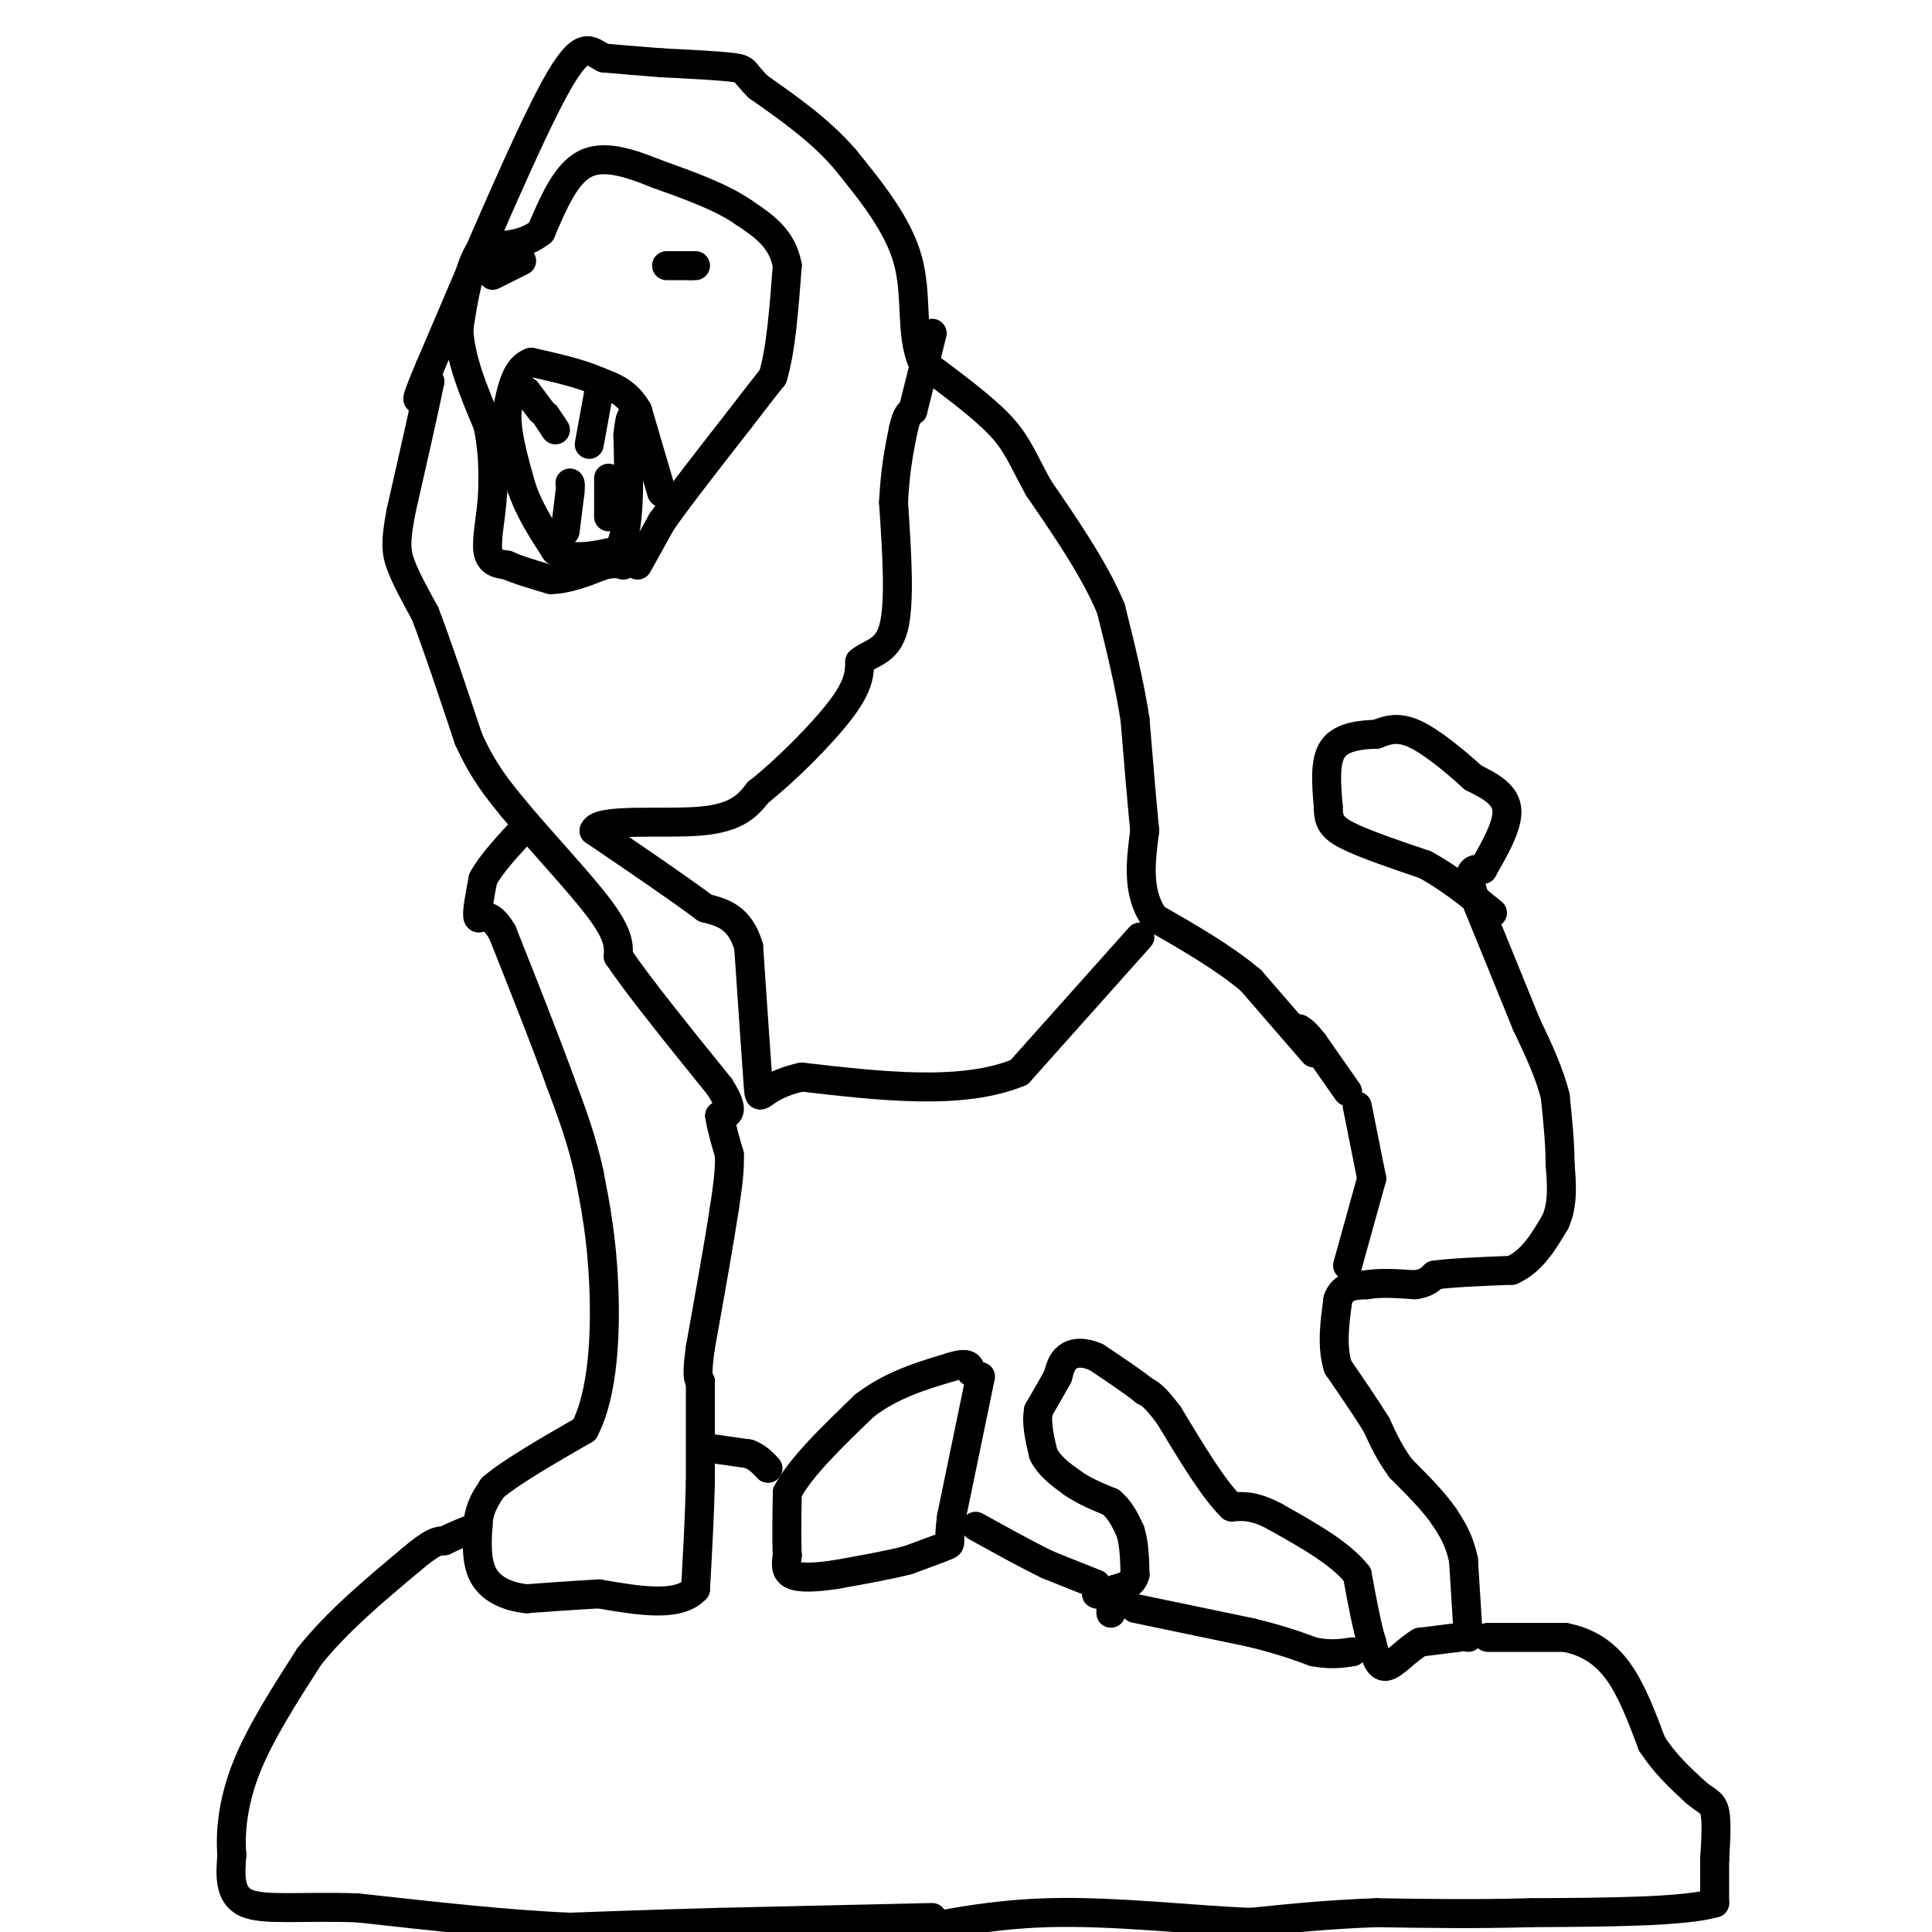 <svg viewBox='0 0 400 400' version='1.1' xmlns='http://www.w3.org/2000/svg' xmlns:xlink='http://www.w3.org/1999/xlink'><g fill='none' stroke='#000000' stroke-width='6' stroke-linecap='round' stroke-linejoin='round'><path d='M304,339c0.000,0.000 -1.000,-16.000 -1,-16'/><path d='M303,323c-0.833,-4.167 -2.417,-6.583 -4,-9'/><path d='M299,314c-2.167,-3.167 -5.583,-6.583 -9,-10'/><path d='M290,304c-2.333,-3.167 -3.667,-6.083 -5,-9'/><path d='M285,295c-2.167,-3.500 -5.083,-7.750 -8,-12'/><path d='M277,283c-1.333,-4.333 -0.667,-9.167 0,-14'/><path d='M277,269c1.000,-2.833 3.500,-2.917 6,-3'/><path d='M283,266c2.667,-0.500 6.333,-0.250 10,0'/><path d='M293,266c2.333,-0.333 3.167,-1.167 4,-2'/><path d='M297,264c3.333,-0.500 9.667,-0.750 16,-1'/><path d='M313,263c4.167,-1.833 6.583,-5.917 9,-10'/><path d='M322,253c1.667,-3.667 1.333,-7.833 1,-12'/><path d='M323,241c0.000,-4.333 -0.500,-9.167 -1,-14'/><path d='M322,227c-1.167,-4.833 -3.583,-9.917 -6,-15'/><path d='M316,212c-2.833,-7.000 -6.917,-17.000 -11,-27'/><path d='M305,185c-1.500,-5.333 0.250,-5.167 2,-5'/><path d='M307,180c1.733,-3.133 5.067,-8.467 5,-12c-0.067,-3.533 -3.533,-5.267 -7,-7'/><path d='M305,161c-3.400,-3.089 -8.400,-7.311 -12,-9c-3.600,-1.689 -5.800,-0.844 -8,0'/><path d='M285,152c-3.200,0.133 -7.200,0.467 -9,3c-1.800,2.533 -1.400,7.267 -1,12'/><path d='M275,167c0.022,2.933 0.578,4.267 4,6c3.422,1.733 9.711,3.867 16,6'/><path d='M295,179c5.000,2.667 9.500,6.333 14,10'/><path d='M302,339c0.000,0.000 -8.000,1.000 -8,1'/><path d='M294,340c-2.667,1.489 -5.333,4.711 -7,5c-1.667,0.289 -2.333,-2.356 -3,-5'/><path d='M284,340c-1.000,-3.167 -2.000,-8.583 -3,-14'/><path d='M281,326c-3.333,-4.333 -10.167,-8.167 -17,-12'/><path d='M264,314c-4.333,-2.333 -6.667,-2.167 -9,-2'/><path d='M255,312c-3.667,-3.500 -8.333,-11.250 -13,-19'/><path d='M242,293c-3.000,-4.000 -4.000,-4.500 -5,-5'/><path d='M237,288c-2.500,-2.000 -6.250,-4.500 -10,-7'/><path d='M227,281c-2.800,-1.267 -4.800,-0.933 -6,0c-1.200,0.933 -1.600,2.467 -2,4'/><path d='M219,285c-1.000,1.833 -2.500,4.417 -4,7'/><path d='M215,292c-0.500,2.667 0.250,5.833 1,9'/><path d='M216,301c1.167,2.500 3.583,4.250 6,6'/><path d='M222,307c2.333,1.667 5.167,2.833 8,4'/><path d='M230,311c2.000,1.667 3.000,3.833 4,6'/><path d='M234,317c0.833,2.500 0.917,5.750 1,9'/><path d='M235,326c-0.500,2.000 -2.250,2.500 -4,3'/><path d='M231,329c-1.167,0.667 -2.083,0.833 -3,1'/><path d='M228,330c-0.667,0.167 -0.833,0.083 -1,0'/><path d='M279,262c0.000,0.000 5.000,-18.000 5,-18'/><path d='M284,244c0.000,0.000 -3.000,-15.000 -3,-15'/><path d='M272,218c0.000,0.000 -13.000,-15.000 -13,-15'/><path d='M259,203c-5.500,-4.667 -12.750,-8.833 -20,-13'/><path d='M239,190c-3.667,-5.167 -2.833,-11.583 -2,-18'/><path d='M237,172c-0.667,-6.833 -1.333,-14.917 -2,-23'/><path d='M235,149c-1.167,-7.667 -3.083,-15.333 -5,-23'/><path d='M230,126c-3.333,-8.000 -9.167,-16.500 -15,-25'/><path d='M215,101c-3.400,-6.200 -4.400,-9.200 -8,-13c-3.600,-3.800 -9.800,-8.400 -16,-13'/><path d='M191,75c-2.578,-5.756 -1.022,-13.644 -3,-21c-1.978,-7.356 -7.489,-14.178 -13,-21'/><path d='M175,33c-5.167,-6.000 -11.583,-10.500 -18,-15'/><path d='M157,18c-3.244,-3.178 -2.356,-3.622 -5,-4c-2.644,-0.378 -8.822,-0.689 -15,-1'/><path d='M137,13c-4.500,-0.333 -8.250,-0.667 -12,-1'/><path d='M125,12c-2.933,-1.400 -4.267,-4.400 -10,6c-5.733,10.400 -15.867,34.200 -26,58'/><path d='M89,76c-4.333,10.167 -2.167,6.583 0,3'/><path d='M89,79c-1.000,5.000 -3.500,16.000 -6,27'/><path d='M83,106c-1.156,6.200 -1.044,8.200 0,11c1.044,2.800 3.022,6.400 5,10'/><path d='M88,127c2.333,6.000 5.667,16.000 9,26'/><path d='M97,153c3.000,6.667 6.000,10.333 9,14'/><path d='M106,167c5.222,6.400 13.778,15.400 18,21c4.222,5.600 4.111,7.800 4,10'/><path d='M128,198c4.167,6.167 12.583,16.583 21,27'/><path d='M149,225c3.500,5.500 1.750,5.750 0,6'/><path d='M149,231c0.333,2.333 1.167,5.167 2,8'/><path d='M151,239c0.167,3.167 -0.417,7.083 -1,11'/><path d='M150,250c-1.000,6.667 -3.000,17.833 -5,29'/><path d='M145,279c-0.833,6.000 -0.417,6.500 0,7'/><path d='M145,286c0.000,4.667 0.000,12.833 0,21'/><path d='M145,307c-0.167,7.167 -0.583,14.583 -1,22'/><path d='M144,329c-3.500,3.833 -11.750,2.417 -20,1'/><path d='M124,330c-5.833,0.333 -10.417,0.667 -15,1'/><path d='M109,331c-4.289,-0.467 -7.511,-2.133 -9,-5c-1.489,-2.867 -1.244,-6.933 -1,-11'/><path d='M99,315c0.333,-3.000 1.667,-5.000 3,-7'/><path d='M102,308c3.667,-3.167 11.333,-7.583 19,-12'/><path d='M121,296c3.978,-7.511 4.422,-20.289 4,-30c-0.422,-9.711 -1.711,-16.356 -3,-23'/><path d='M122,243c-1.500,-7.000 -3.750,-13.000 -6,-19'/><path d='M116,224c-3.000,-8.333 -7.500,-19.667 -12,-31'/><path d='M104,193c-3.022,-5.133 -4.578,-2.467 -5,-3c-0.422,-0.533 0.289,-4.267 1,-8'/><path d='M100,182c1.667,-3.167 5.333,-7.083 9,-11'/><path d='M203,285c0.000,0.000 -6.000,29.000 -6,29'/><path d='M197,314c-0.800,5.711 0.200,5.489 -1,6c-1.200,0.511 -4.600,1.756 -8,3'/><path d='M188,323c-3.833,1.000 -9.417,2.000 -15,3'/><path d='M173,326c-4.289,0.644 -7.511,0.756 -9,0c-1.489,-0.756 -1.244,-2.378 -1,-4'/><path d='M163,322c-0.167,-2.833 -0.083,-7.917 0,-13'/><path d='M163,309c2.667,-5.167 9.333,-11.583 16,-18'/><path d='M179,291c5.667,-4.333 11.833,-6.167 18,-8'/><path d='M197,283c3.667,-1.167 3.833,-0.083 4,1'/><path d='M279,226c0.000,0.000 -7.000,-10.000 -7,-10'/><path d='M272,216c-1.667,-2.167 -2.333,-2.583 -3,-3'/><path d='M236,194c0.000,0.000 -25.000,28.000 -25,28'/><path d='M211,222c-11.667,4.833 -28.333,2.917 -45,1'/><path d='M166,223c-8.911,1.889 -8.689,6.111 -9,2c-0.311,-4.111 -1.156,-16.556 -2,-29'/><path d='M155,196c-1.833,-6.167 -5.417,-7.083 -9,-8'/><path d='M146,188c-5.333,-4.000 -14.167,-10.000 -23,-16'/><path d='M123,172c0.778,-2.667 14.222,-1.333 22,-2c7.778,-0.667 9.889,-3.333 12,-6'/><path d='M157,164c5.467,-4.267 13.133,-11.933 17,-17c3.867,-5.067 3.933,-7.533 4,-10'/><path d='M178,137c2.178,-1.956 5.622,-1.844 7,-7c1.378,-5.156 0.689,-15.578 0,-26'/><path d='M185,104c0.333,-6.833 1.167,-10.917 2,-15'/><path d='M187,89c0.667,-3.167 1.333,-3.583 2,-4'/><path d='M189,85c0.000,0.000 4.000,-16.000 4,-16'/><path d='M132,117c0.000,0.000 5.000,-9.000 5,-9'/><path d='M137,108c3.500,-5.000 9.750,-13.000 16,-21'/><path d='M153,87c3.833,-5.000 5.417,-7.000 7,-9'/><path d='M160,78c1.667,-5.333 2.333,-14.167 3,-23'/><path d='M163,55c-1.000,-5.667 -5.000,-8.333 -9,-11'/><path d='M154,44c-4.500,-3.167 -11.250,-5.583 -18,-8'/><path d='M136,36c-5.733,-2.311 -11.067,-4.089 -15,-2c-3.933,2.089 -6.467,8.044 -9,14'/><path d='M112,48c-3.500,2.833 -7.750,2.917 -12,3'/><path d='M100,51c-2.833,3.333 -3.917,10.167 -5,17'/><path d='M95,68c0.167,6.167 3.083,13.083 6,20'/><path d='M101,88c1.167,5.667 1.083,9.833 1,14'/><path d='M102,102c-0.244,4.711 -1.356,9.489 -1,12c0.356,2.511 2.178,2.756 4,3'/><path d='M105,117c2.167,1.000 5.583,2.000 9,3'/><path d='M114,120c3.333,0.000 7.167,-1.500 11,-3'/><path d='M125,117c2.500,-0.500 3.250,-0.250 4,0'/><path d='M138,55c0.000,0.000 5.000,0.000 5,0'/><path d='M143,55c1.000,0.000 1.000,0.000 1,0'/><path d='M102,57c0.000,0.000 6.000,-3.000 6,-3'/><path d='M137,102c0.000,0.000 -5.000,-17.000 -5,-17'/><path d='M132,85c-2.167,-3.833 -5.083,-4.917 -8,-6'/><path d='M124,79c-3.667,-1.667 -8.833,-2.833 -14,-4'/><path d='M110,75c-3.167,1.000 -4.083,5.500 -5,10'/><path d='M105,85c-0.333,4.333 1.333,10.167 3,16'/><path d='M108,101c1.667,4.833 4.333,8.917 7,13'/><path d='M115,114c3.333,2.167 8.167,1.083 13,0'/><path d='M128,114c2.500,-4.000 2.250,-14.000 2,-24'/><path d='M130,90c0.500,-4.500 0.750,-3.750 1,-3'/><path d='M124,81c0.000,0.000 -2.000,11.000 -2,11'/><path d='M109,81c0.000,0.000 3.000,4.000 3,4'/><path d='M113,86c0.000,0.000 2.000,3.000 2,3'/><path d='M117,110c0.000,0.000 1.000,-8.000 1,-8'/><path d='M118,102c0.167,-1.667 0.083,-1.833 0,-2'/><path d='M126,107c0.000,0.000 0.000,-8.000 0,-8'/><path d='M227,328c0.000,0.000 -10.000,-4.000 -10,-4'/><path d='M217,324c-4.167,-2.000 -9.583,-5.000 -15,-8'/><path d='M308,339c0.000,0.000 16.000,0.000 16,0'/><path d='M324,339c4.622,0.889 8.178,3.111 11,7c2.822,3.889 4.911,9.444 7,15'/><path d='M342,361c2.667,4.167 5.833,7.083 9,10'/><path d='M351,371c2.289,2.000 3.511,2.000 4,4c0.489,2.000 0.244,6.000 0,10'/><path d='M355,385c0.000,3.167 0.000,6.083 0,9'/><path d='M355,394c-6.333,1.833 -22.167,1.917 -38,2'/><path d='M317,396c-11.667,0.333 -21.833,0.167 -32,0'/><path d='M285,396c-9.667,0.333 -17.833,1.167 -26,2'/><path d='M259,398c-11.689,-0.400 -27.911,-2.400 -42,-2c-14.089,0.400 -26.044,3.200 -38,6'/><path d='M193,397c0.000,0.000 -44.000,1.000 -44,1'/><path d='M149,398c-12.500,0.333 -21.750,0.667 -31,1'/><path d='M118,399c-12.500,-0.500 -28.250,-2.250 -44,-4'/><path d='M74,395c-11.822,-0.400 -19.378,0.600 -23,-1c-3.622,-1.600 -3.311,-5.800 -3,-10'/><path d='M48,384c-0.378,-4.533 0.178,-10.867 3,-18c2.822,-7.133 7.911,-15.067 13,-23'/><path d='M64,343c5.667,-7.167 13.333,-13.583 21,-20'/><path d='M85,323c4.667,-4.000 5.833,-4.000 7,-4'/><path d='M92,319c2.333,-1.167 4.667,-2.083 7,-3'/><path d='M148,300c0.000,0.000 7.000,1.000 7,1'/><path d='M155,301c1.833,0.667 2.917,1.833 4,3'/><path d='M230,334c0.000,0.000 0.000,-1.000 0,-1'/><path d='M235,333c0.000,0.000 24.000,5.000 24,5'/><path d='M259,338c6.167,1.500 9.583,2.750 13,4'/><path d='M272,342c3.500,0.667 5.750,0.333 8,0'/></g>
</svg>